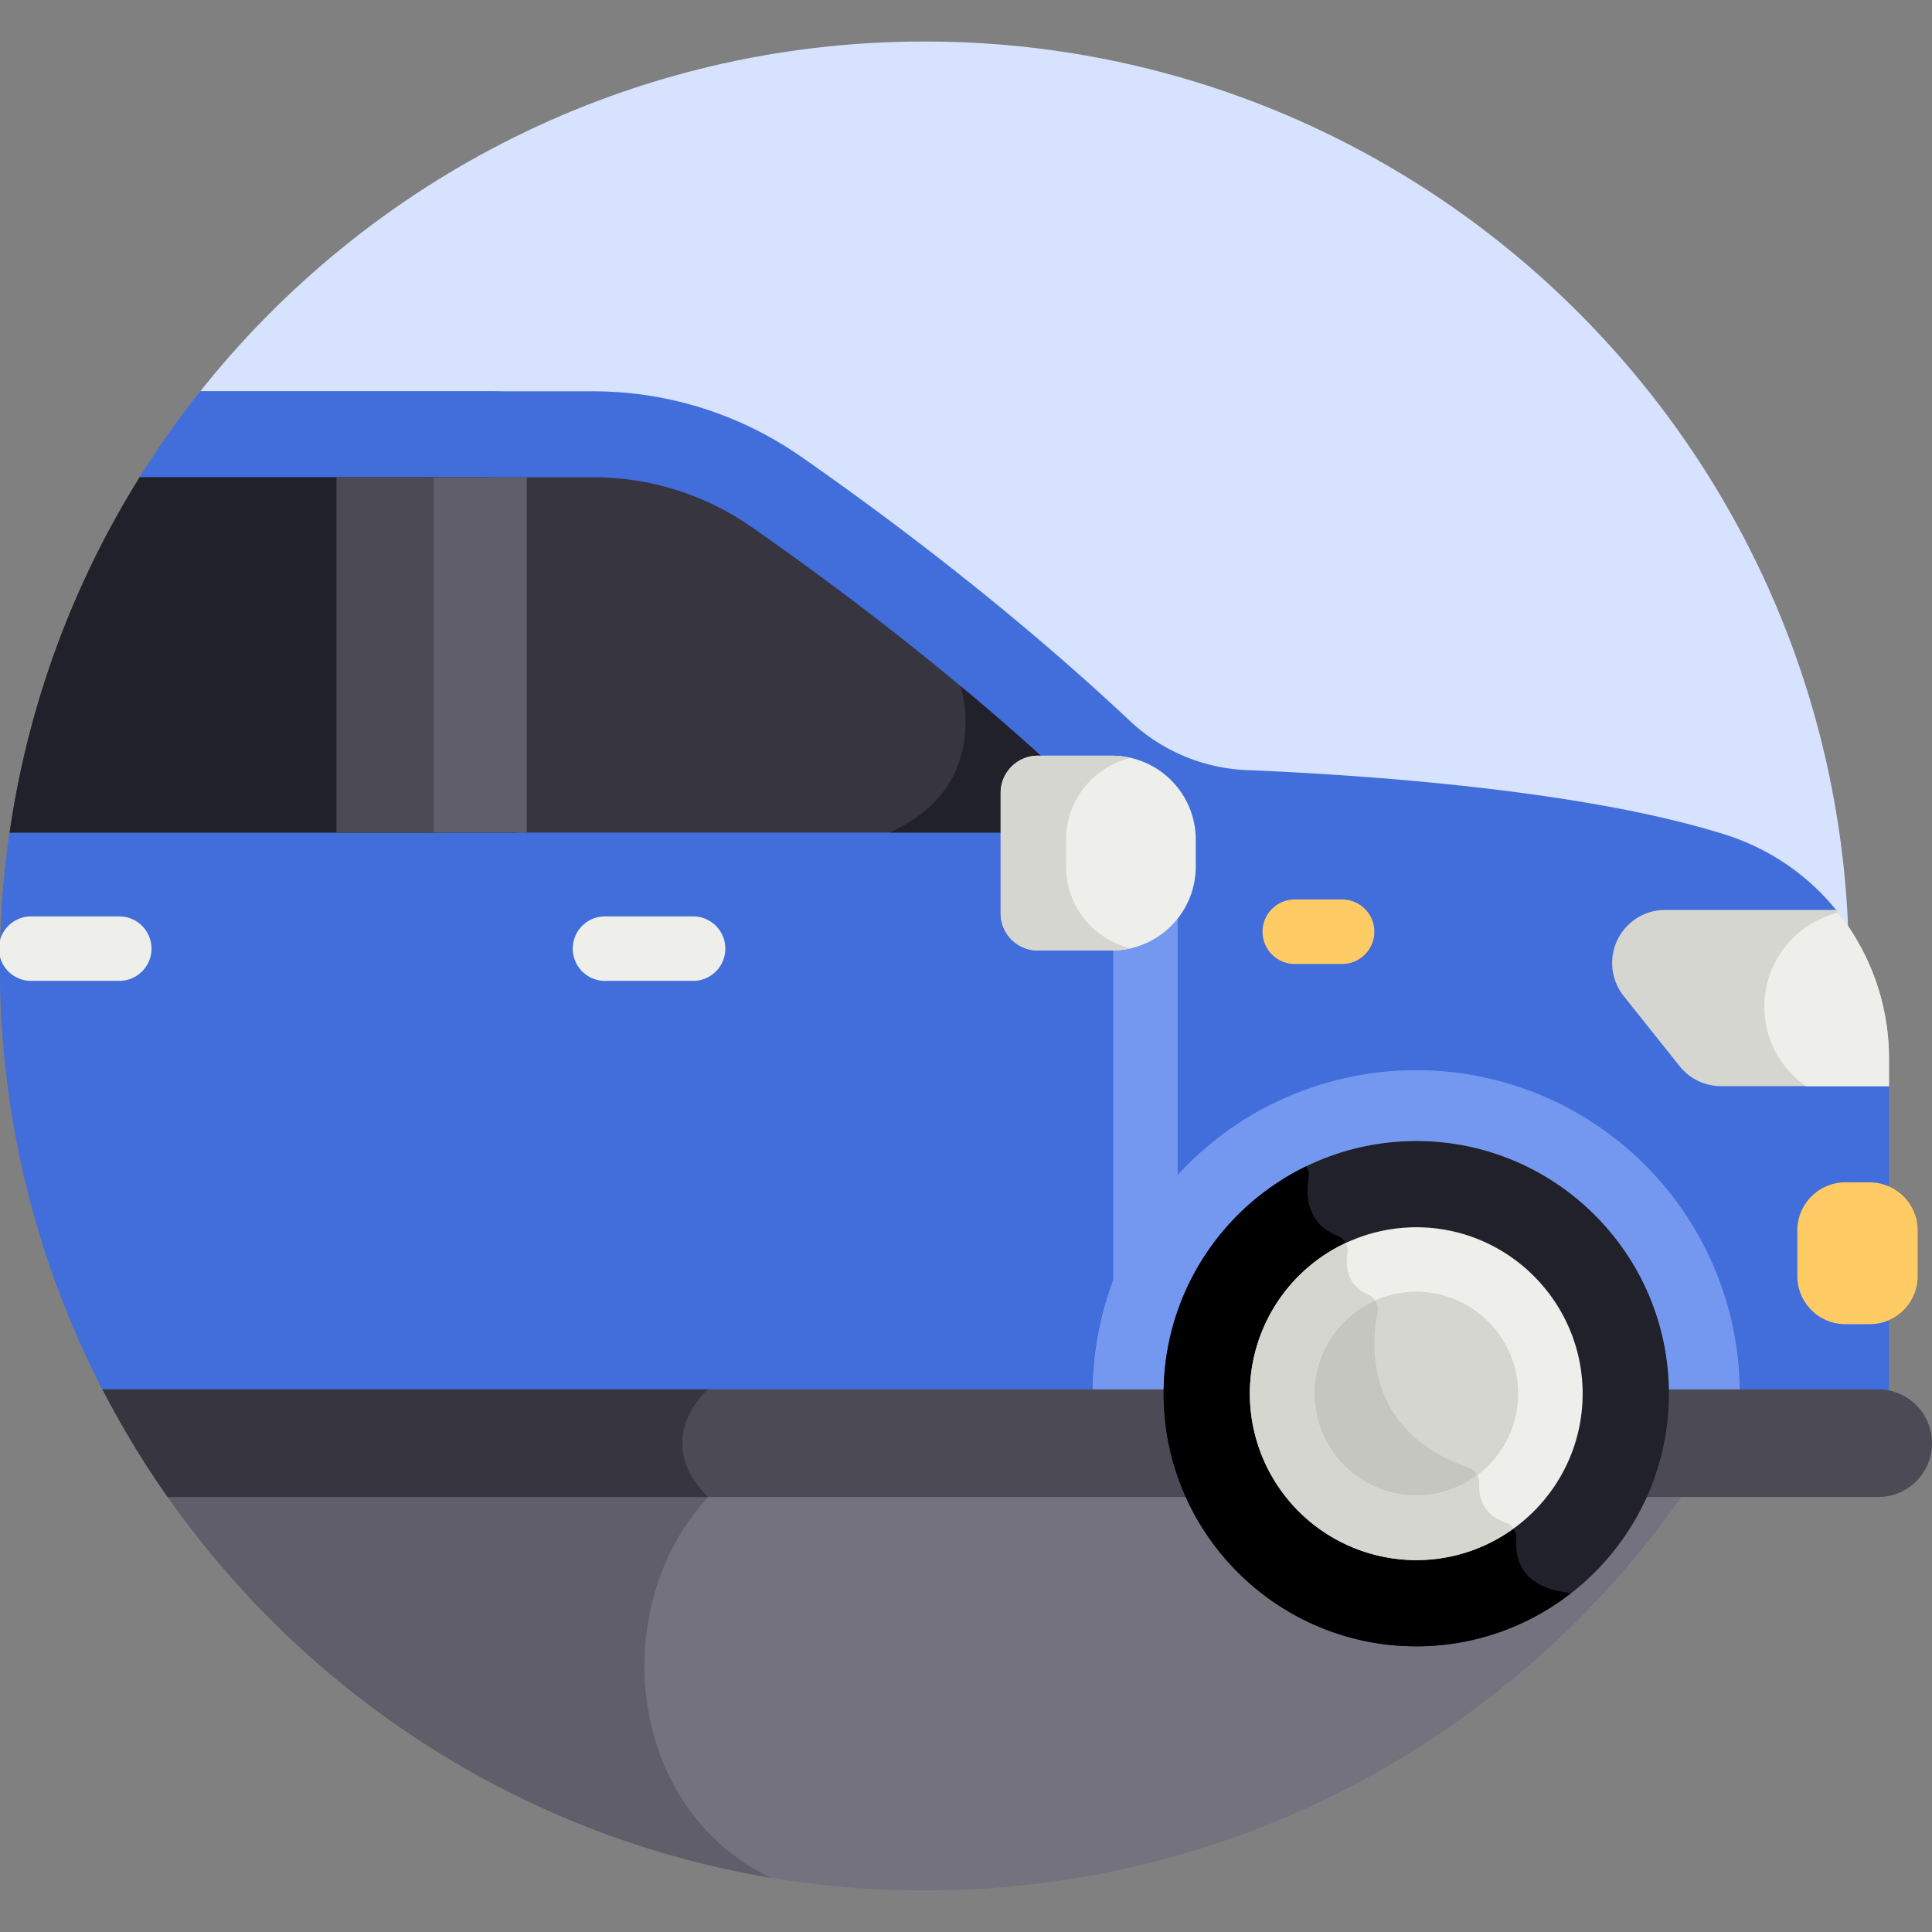 <svg xmlns="http://www.w3.org/2000/svg" width="52" height="52">
  <rect width="100%" height="100%" fill="#808080" stroke="none"/>
  <path fill="#D6E2FE" d="m29.962 23.8 19.788 1.366C49.31 11.81 38.346 1.117 24.883 1.117c-7.935 0-15.003 3.715-19.56 9.5L29.963 23.8Z"/>
  <path fill="#74727F" d="M3.49 38.714c4.34 7.287 12.296 12.169 21.393 12.169 9.097 0 17.052-4.883 21.392-12.169H3.49Z"/>
  <path fill="#5F5E6A" d="M21.575 38.714H3.491c3.668 6.16 9.92 10.601 17.262 11.828-4.857-2.306-4.468-10.143.822-11.828Z"/>
  <path fill="#416EDA" d="M46.392 29.2a1.41 1.41 0 0 1-1.1-.53l-1.482-1.86a1.407 1.407 0 0 1 1.1-2.284h4.537a6.268 6.268 0 0 0-2.994-2.056c-3.886-1.23-9.91-1.621-12.907-1.743a4.875 4.875 0 0 1-3.137-1.326c-3.23-3.033-6.605-5.547-8.855-7.114a9.786 9.786 0 0 0-5.595-1.755H5.392a24.976 24.976 0 0 0-1.634 2.316l-3.5 9.56A25.076 25.076 0 0 0 0 26c0 4.154 1.02 8.069 2.819 11.511h48.024V29.2h-4.45Z"/>
  <path fill="#416EDA" d="M14.161 30.75V13.3c0-.265-.085-.525-.25-.732-.854-1.084-.07-1.8.18-1.986-.32-.032-.64-.05-.964-.05H5.392a24.976 24.976 0 0 0-1.634 2.317l-3.5 9.56A25.073 25.073 0 0 0 0 26c0 4.154 1.02 8.069 2.819 11.511h17.624c-6.457 0-6.282-6.761-6.282-6.761Z"/>
  <path fill="#7498EF" d="M30.83 35.395a.868.868 0 0 1-.869-.867V23.8a.868.868 0 1 1 1.736 0v10.727a.868.868 0 0 1-.868.867Z"/>
  <path fill="#363540" d="M29.25 21.458a7.305 7.305 0 0 1-.425-.37c-3.125-2.933-6.398-5.372-8.594-6.902a7.439 7.439 0 0 0-4.272-1.34h-12.2a24.726 24.726 0 0 0-3.5 9.563h28.676c.495-.008.7-.641.315-.95Z"/>
  <path fill="#21212B" d="M13.862 12.91a7.56 7.56 0 0 0-.97-.064H3.76a24.726 24.726 0 0 0-3.5 9.563h13.667V13.3c0-.132-.022-.264-.064-.39Z"/>
  <path fill="#7498EF" d="M38.119 31.288a6.23 6.23 0 0 1 6.223 6.223h2.484a8.707 8.707 0 0 0-17.415 0h2.484a6.23 6.23 0 0 1 6.224-6.223Z"/>
  <path fill="#7498EF" d="M35.221 31.699a.432.432 0 0 0-.26-.468c-.69-.285-.695-.921-.628-1.3a.426.426 0 0 0-.031-.247 8.707 8.707 0 0 0-4.89 7.827h2.483a6.228 6.228 0 0 1 3.298-5.49 2.17 2.17 0 0 1 .028-.322Z"/>
  <path fill="#21212B" d="M29.25 21.458a7.307 7.307 0 0 1-.425-.37 66.95 66.95 0 0 0-2.972-2.622c.002.005.888 2.71-1.924 3.943h5.007c.494-.008.7-.641.314-.95Z"/>
  <path fill="#5F5E6A" d="M11.558 12.846h2.619v9.563h-2.619v-9.563Z"/>
  <path fill="#4B4A55" d="M9.056 12.846h2.618v9.563H9.056v-9.563Z"/>
  <path fill="#EEEFEB" d="M29.932 20.34H27.93a1 1 0 0 0-.997.998v3.246a1 1 0 0 0 .997.998h2.002a2.259 2.259 0 0 0 2.252-2.252v-.737a2.259 2.259 0 0 0-2.252-2.253Z"/>
  <path fill="#D6D6D0" d="M28.693 23.33v-.738a2.26 2.26 0 0 1 1.746-2.193 2.235 2.235 0 0 0-.507-.059H27.93a1 1 0 0 0-.997.998v3.246a1 1 0 0 0 .997.998h2.002c.174 0 .344-.021.507-.059a2.26 2.26 0 0 1-1.746-2.194Z"/>
  <path fill="#EEEFEB" d="M18.684 26.4h-2.371a.868.868 0 1 1 0-1.735h2.371a.868.868 0 0 1 0 1.735Zm-15.445 0H.868a.868.868 0 1 1 0-1.735h2.37A.868.868 0 0 1 3.24 26.4Z"/>
  <path fill="#FFCB65" d="M50.324 31.823h-.657c-.71 0-1.291.581-1.291 1.291v1.236c0 .71.58 1.29 1.29 1.29h.658c.71 0 1.29-.58 1.29-1.29v-1.236c0-.71-.58-1.29-1.29-1.29Zm-14.172-5.878h-1.273a.868.868 0 1 1 0-1.735h1.273a.868.868 0 0 1 0 1.735Z"/>
  <path fill="#4B4A55" d="M31.895 37.395H2.758a24.892 24.892 0 0 0 1.755 2.897h28.1a6.185 6.185 0 0 1-.718-2.897Zm18.657 0h-6.21a6.18 6.18 0 0 1-.718 2.897h6.928a1.448 1.448 0 0 0 0-2.897Z"/>
  <path fill="#21212B" d="M38.119 44.311c-3.75 0-6.8-3.05-6.8-6.8s3.05-6.8 6.8-6.8 6.8 3.05 6.8 6.8-3.05 6.8-6.8 6.8Z"/>
  <path fill="#000" d="m42.286 42.878-.016-.002c-1.353-.14-1.496-.96-1.457-1.448a.44.44 0 0 0-.297-.45c-.63-.224-.719-.724-.702-1.054a.427.427 0 0 0-.287-.422c-2.77-.967-2.628-3.265-2.45-4.18a.438.438 0 0 0-.263-.486c-.565-.242-.6-.757-.547-1.11a.438.438 0 0 0-.278-.469c-.826-.33-.843-1.098-.768-1.558a.43.43 0 0 0-.067-.306 6.808 6.808 0 0 0-3.835 6.118c0 3.75 3.05 6.8 6.8 6.8a6.76 6.76 0 0 0 4.167-1.433Z"/>
  <path fill="#D6D6D0" d="M41.712 37.929a3.612 3.612 0 1 0-7.171-.874 3.612 3.612 0 0 0 7.172.874Z"/>
  <path fill="#C6C6C1" d="M39.814 39.924a.427.427 0 0 0-.288-.422c-2.77-.967-2.628-3.265-2.448-4.18a.438.438 0 0 0-.264-.486.872.872 0 0 1-.483-.46 3.613 3.613 0 0 0-1.824 3.135 3.615 3.615 0 0 0 3.611 3.611 3.59 3.59 0 0 0 1.87-.523 1.072 1.072 0 0 1-.174-.675Z"/>
  <path fill="#EEEFEB" d="M38.118 41.99a4.484 4.484 0 0 1-4.478-4.48 4.483 4.483 0 0 1 4.478-4.478c2.47 0 4.479 2.01 4.479 4.479 0 2.47-2.01 4.479-4.479 4.479Zm0-7.223a2.747 2.747 0 0 0-2.743 2.744 2.747 2.747 0 0 0 2.743 2.743 2.747 2.747 0 0 0 2.744-2.743 2.747 2.747 0 0 0-2.744-2.744Z"/>
  <path fill="#D6D6D0" d="M40.516 40.978c-.63-.224-.72-.724-.702-1.054a.415.415 0 0 0-.05-.219 2.73 2.73 0 0 1-1.646.55 2.747 2.747 0 0 1-2.743-2.744c0-1.12.674-2.083 1.637-2.51a.448.448 0 0 0-.198-.165c-.565-.242-.6-.757-.547-1.11a.422.422 0 0 0-.05-.269 4.484 4.484 0 0 0-2.577 4.054 4.484 4.484 0 0 0 4.478 4.479c.976 0 1.88-.315 2.616-.847a.449.449 0 0 0-.218-.165Zm8.903-16.487H44.82a1.428 1.428 0 0 0-1.116 2.32l1.504 1.886c.271.34.682.537 1.117.537h4.517v-.743a6.322 6.322 0 0 0-1.425-4Z"/>
  <path fill="#EEEFEB" d="M49.474 24.565a2.603 2.603 0 0 0-.864 4.67h2.233v-.744a6.322 6.322 0 0 0-1.369-3.926Z"/>
  <path fill="#363540" d="M19.058 37.395h-16.3a24.892 24.892 0 0 0 1.755 2.897h14.545c-1.566-1.566 0-2.897 0-2.897Z"/>
</svg>

